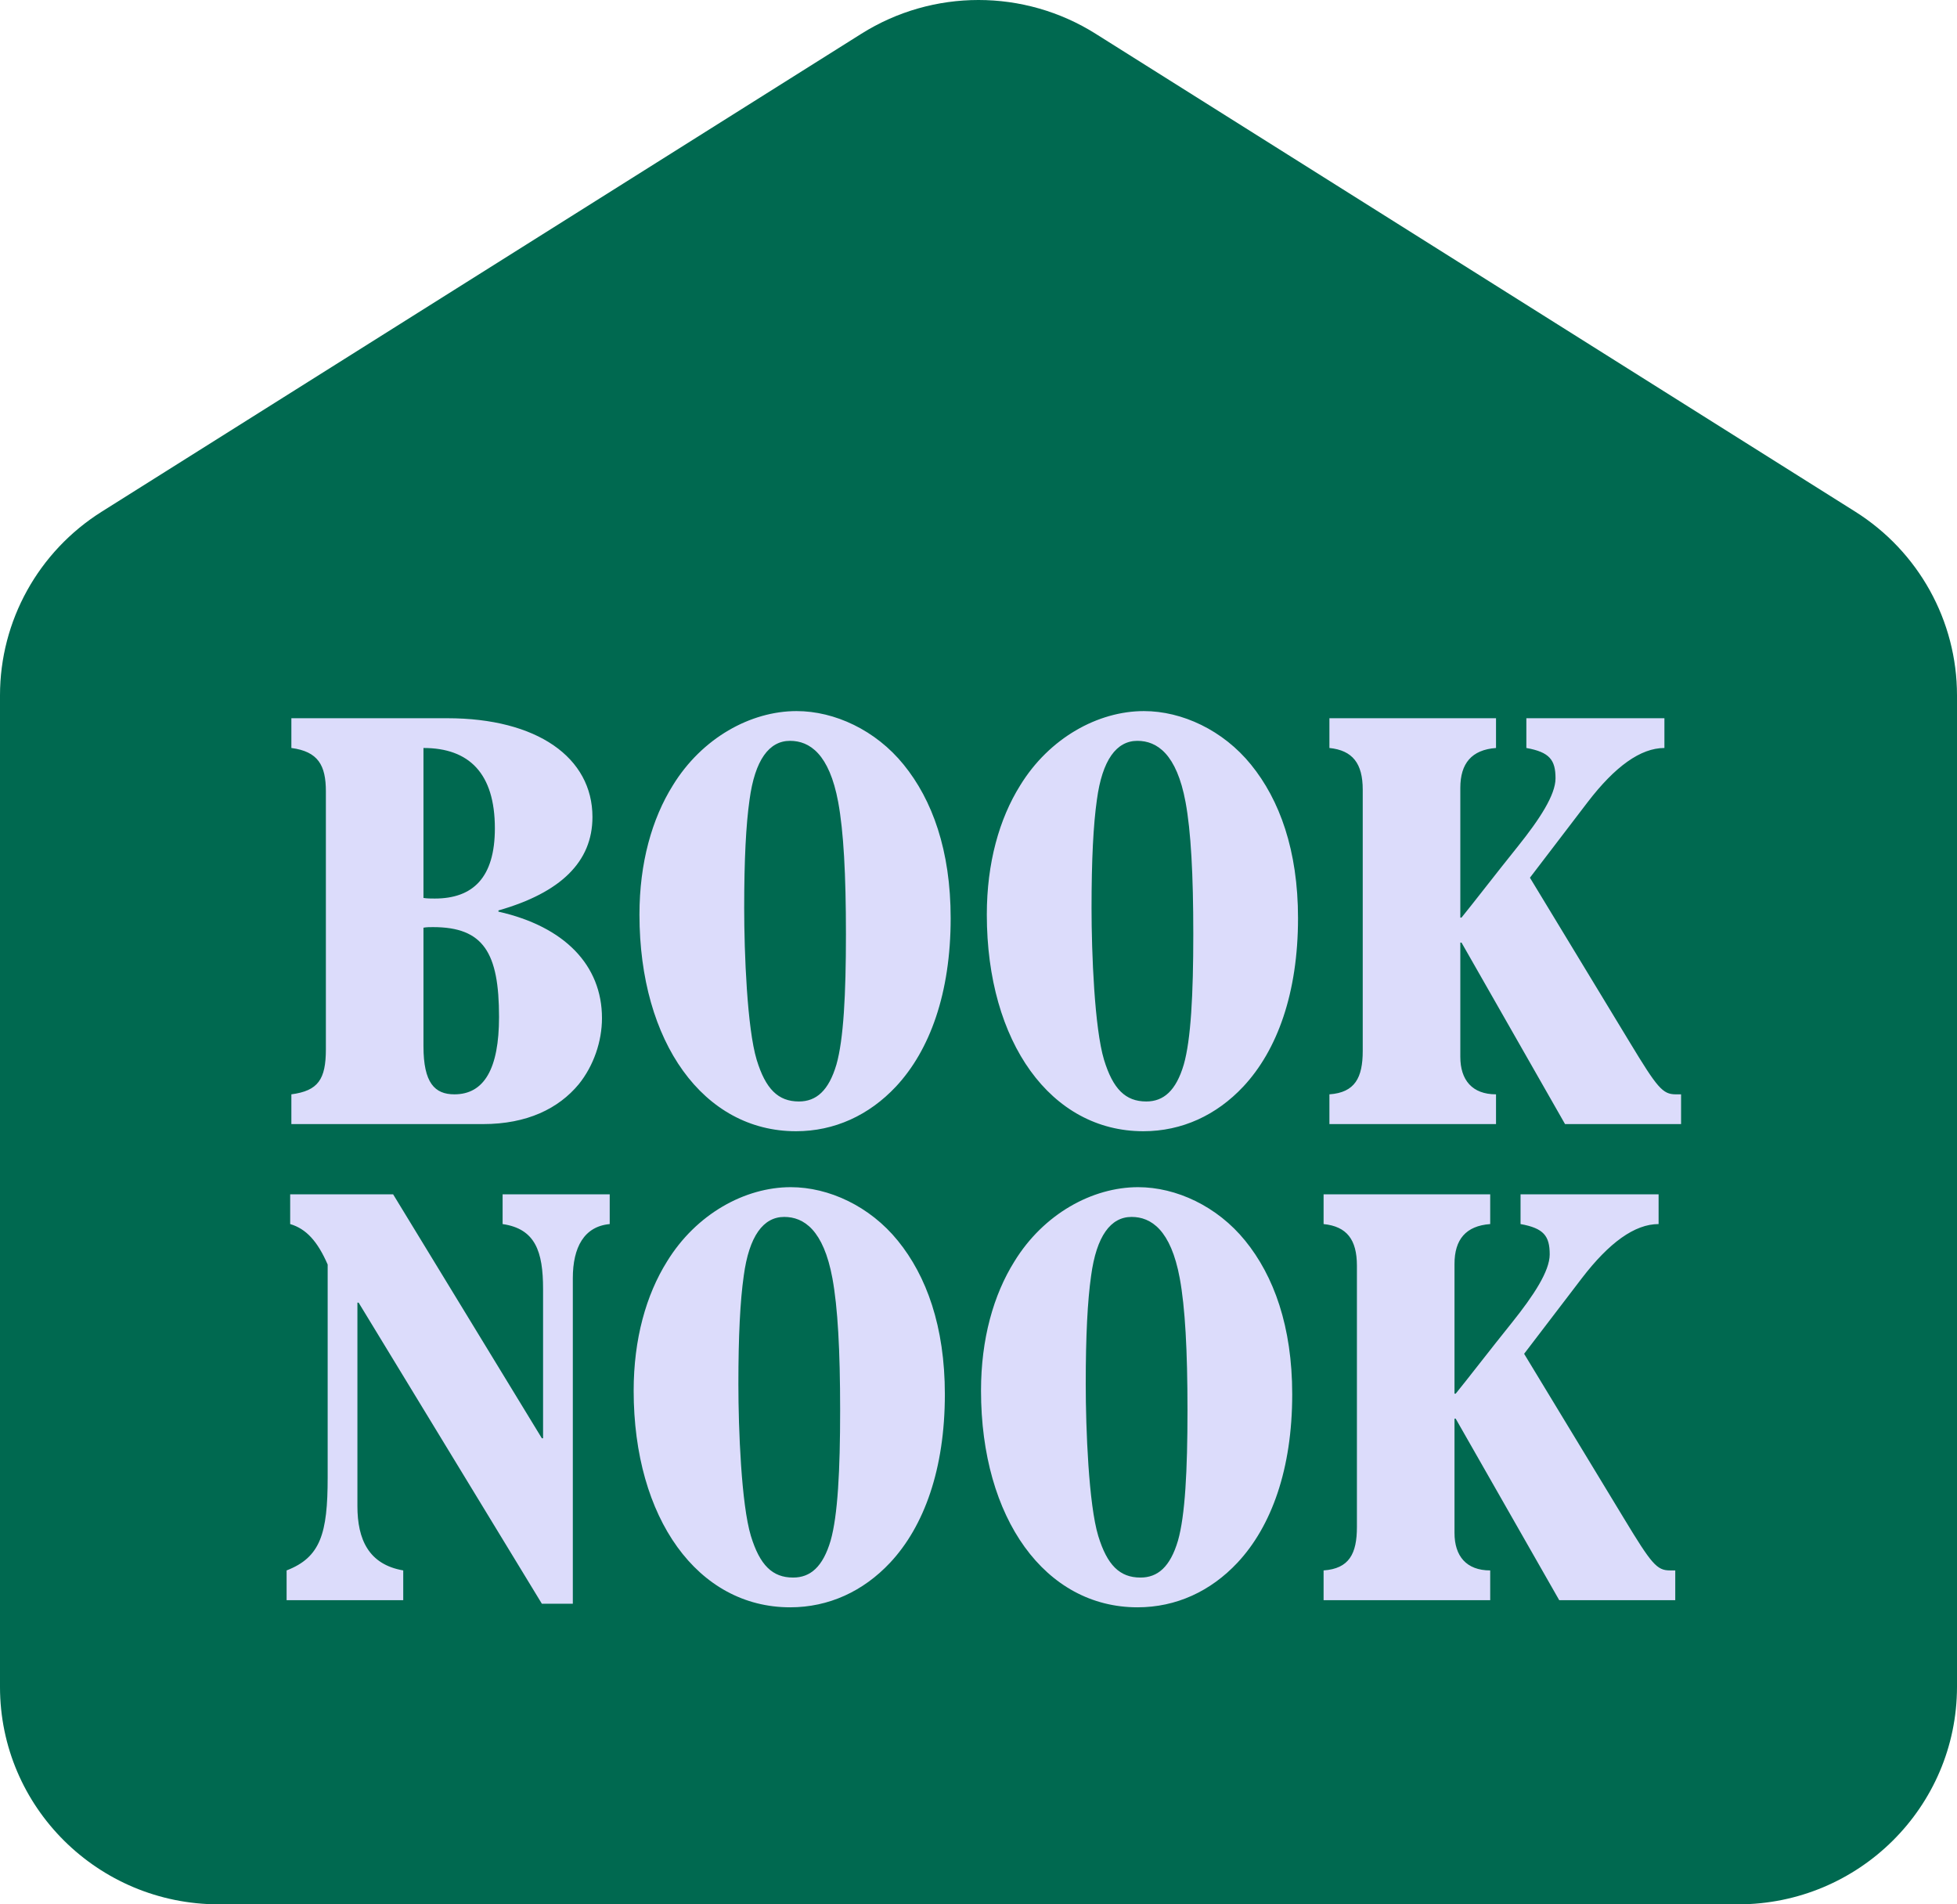 <svg width="148" height="144" viewBox="0 0 148 144" fill="none" xmlns="http://www.w3.org/2000/svg">
<path d="M131.444 144H16.547C7.408 144 0 136.641 0 127.562V52.577C0 46.943 2.902 41.704 7.695 38.69L65.146 2.55C70.552 -0.85 77.448 -0.85 82.854 2.55L140.305 38.69C145.094 41.704 148 46.943 148 52.577V127.558C147.991 136.637 140.579 144 131.444 144Z" fill="#006950"/>
<path d="M22.035 54.31V56.56C24.06 56.83 24.645 57.865 24.645 59.845V79.33C24.645 81.625 24.06 82.48 22.035 82.75V85H36.525C39.855 85 42.24 83.83 43.77 81.985C44.895 80.59 45.525 78.745 45.525 76.99C45.525 72.985 42.69 70.06 37.695 68.935V68.845C42.42 67.495 44.805 65.155 44.805 61.78C44.805 57.28 40.62 54.31 33.825 54.31H22.035ZM32.025 56.56C35.49 56.56 37.425 58.495 37.425 62.635C37.425 66.37 35.76 67.945 32.88 67.945C32.61 67.945 32.295 67.945 32.025 67.9V56.56ZM32.025 70.15C32.25 70.105 32.52 70.105 32.745 70.105C36.57 70.105 37.74 72.04 37.74 76.9C37.74 80.815 36.615 82.75 34.365 82.75C32.88 82.75 32.025 81.895 32.025 79.105V70.15ZM71.895 69.43C71.895 64.3 70.5 60.475 68.34 57.82C66.225 55.21 63.12 53.77 60.24 53.77C56.775 53.77 53.085 55.795 50.88 59.395C49.305 61.915 48.36 65.245 48.36 69.16C48.36 78.835 53.22 85.54 60.195 85.54C63.12 85.54 65.73 84.325 67.755 82.165C70.32 79.42 71.895 75.1 71.895 69.43ZM60.42 83.29C58.845 83.29 57.9 82.345 57.225 80.14C56.505 77.755 56.28 72.085 56.28 68.665C56.28 65.02 56.415 62.365 56.685 60.475C57.09 57.46 58.17 56.02 59.745 56.02C61.23 56.02 62.715 57.01 63.39 60.655C63.795 62.86 63.975 66.1 63.975 70.645C63.975 75.19 63.795 78.61 63.255 80.5C62.67 82.48 61.725 83.29 60.42 83.29ZM98.164 69.43C98.164 64.3 96.769 60.475 94.609 57.82C92.494 55.21 89.389 53.77 86.509 53.77C83.044 53.77 79.354 55.795 77.149 59.395C75.574 61.915 74.629 65.245 74.629 69.16C74.629 78.835 79.489 85.54 86.464 85.54C89.389 85.54 91.999 84.325 94.024 82.165C96.589 79.42 98.164 75.1 98.164 69.43ZM86.689 83.29C85.114 83.29 84.169 82.345 83.494 80.14C82.774 77.755 82.549 72.085 82.549 68.665C82.549 65.02 82.684 62.365 82.954 60.475C83.359 57.46 84.439 56.02 86.014 56.02C87.499 56.02 88.984 57.01 89.659 60.655C90.064 62.86 90.244 66.1 90.244 70.645C90.244 75.19 90.064 78.61 89.524 80.5C88.939 82.48 87.994 83.29 86.689 83.29ZM100.538 54.31V56.56C102.293 56.74 103.058 57.73 103.058 59.71V79.465C103.058 81.49 102.473 82.615 100.538 82.75V85H113.138V82.75C111.338 82.75 110.438 81.67 110.438 79.915V71.275H110.528L118.358 85H127.133V82.75H126.728C125.738 82.75 125.333 82.255 123.263 78.835L115.703 66.37L120.068 60.655C122.138 57.955 124.073 56.56 125.873 56.56V54.31H115.433V56.56C117.188 56.875 117.638 57.46 117.638 58.855C117.638 60.115 116.423 61.96 114.803 63.985C113.138 66.055 111.338 68.395 110.528 69.385H110.438V59.575C110.438 57.73 111.293 56.695 113.138 56.56V54.31H100.538ZM21.945 90.31V92.56C23.16 92.92 24.015 93.865 24.78 95.62V111.73C24.78 115.96 24.24 117.76 21.675 118.75V121H30.495V118.75C27.885 118.3 27.03 116.41 27.03 113.89V98.5H27.12L40.98 121.27H43.32V96.655C43.32 94.315 44.175 92.74 46.11 92.56V90.31H38.01V92.56C40.485 92.92 41.07 94.63 41.07 97.465V108.76H40.98L29.73 90.31H21.945ZM71.456 105.43C71.456 100.3 70.061 96.475 67.901 93.82C65.786 91.21 62.681 89.77 59.801 89.77C56.336 89.77 52.646 91.795 50.441 95.395C48.866 97.915 47.921 101.245 47.921 105.16C47.921 114.835 52.781 121.54 59.756 121.54C62.681 121.54 65.291 120.325 67.316 118.165C69.881 115.42 71.456 111.1 71.456 105.43ZM59.981 119.29C58.406 119.29 57.461 118.345 56.786 116.14C56.066 113.755 55.841 108.085 55.841 104.665C55.841 101.02 55.976 98.365 56.246 96.475C56.651 93.46 57.731 92.02 59.306 92.02C60.791 92.02 62.276 93.01 62.951 96.655C63.356 98.86 63.536 102.1 63.536 106.645C63.536 111.19 63.356 114.61 62.816 116.5C62.231 118.48 61.286 119.29 59.981 119.29ZM97.725 105.43C97.725 100.3 96.33 96.475 94.17 93.82C92.055 91.21 88.95 89.77 86.07 89.77C82.605 89.77 78.915 91.795 76.71 95.395C75.135 97.915 74.19 101.245 74.19 105.16C74.19 114.835 79.05 121.54 86.025 121.54C88.95 121.54 91.56 120.325 93.585 118.165C96.15 115.42 97.725 111.1 97.725 105.43ZM86.25 119.29C84.675 119.29 83.73 118.345 83.055 116.14C82.335 113.755 82.11 108.085 82.11 104.665C82.11 101.02 82.245 98.365 82.515 96.475C82.92 93.46 84 92.02 85.575 92.02C87.06 92.02 88.545 93.01 89.22 96.655C89.625 98.86 89.805 102.1 89.805 106.645C89.805 111.19 89.625 114.61 89.085 116.5C88.5 118.48 87.555 119.29 86.25 119.29ZM100.098 90.31V92.56C101.853 92.74 102.618 93.73 102.618 95.71V115.465C102.618 117.49 102.033 118.615 100.098 118.75V121H112.698V118.75C110.898 118.75 109.998 117.67 109.998 115.915V107.275H110.088L117.918 121H126.693V118.75H126.288C125.298 118.75 124.893 118.255 122.823 114.835L115.263 102.37L119.628 96.655C121.698 93.955 123.633 92.56 125.433 92.56V90.31H114.993V92.56C116.748 92.875 117.198 93.46 117.198 94.855C117.198 96.115 115.983 97.96 114.363 99.985C112.698 102.055 110.898 104.395 110.088 105.385H109.998V95.575C109.998 93.73 110.853 92.695 112.698 92.56V90.31H100.098Z" fill="#DCDCFB"/>
</svg>
